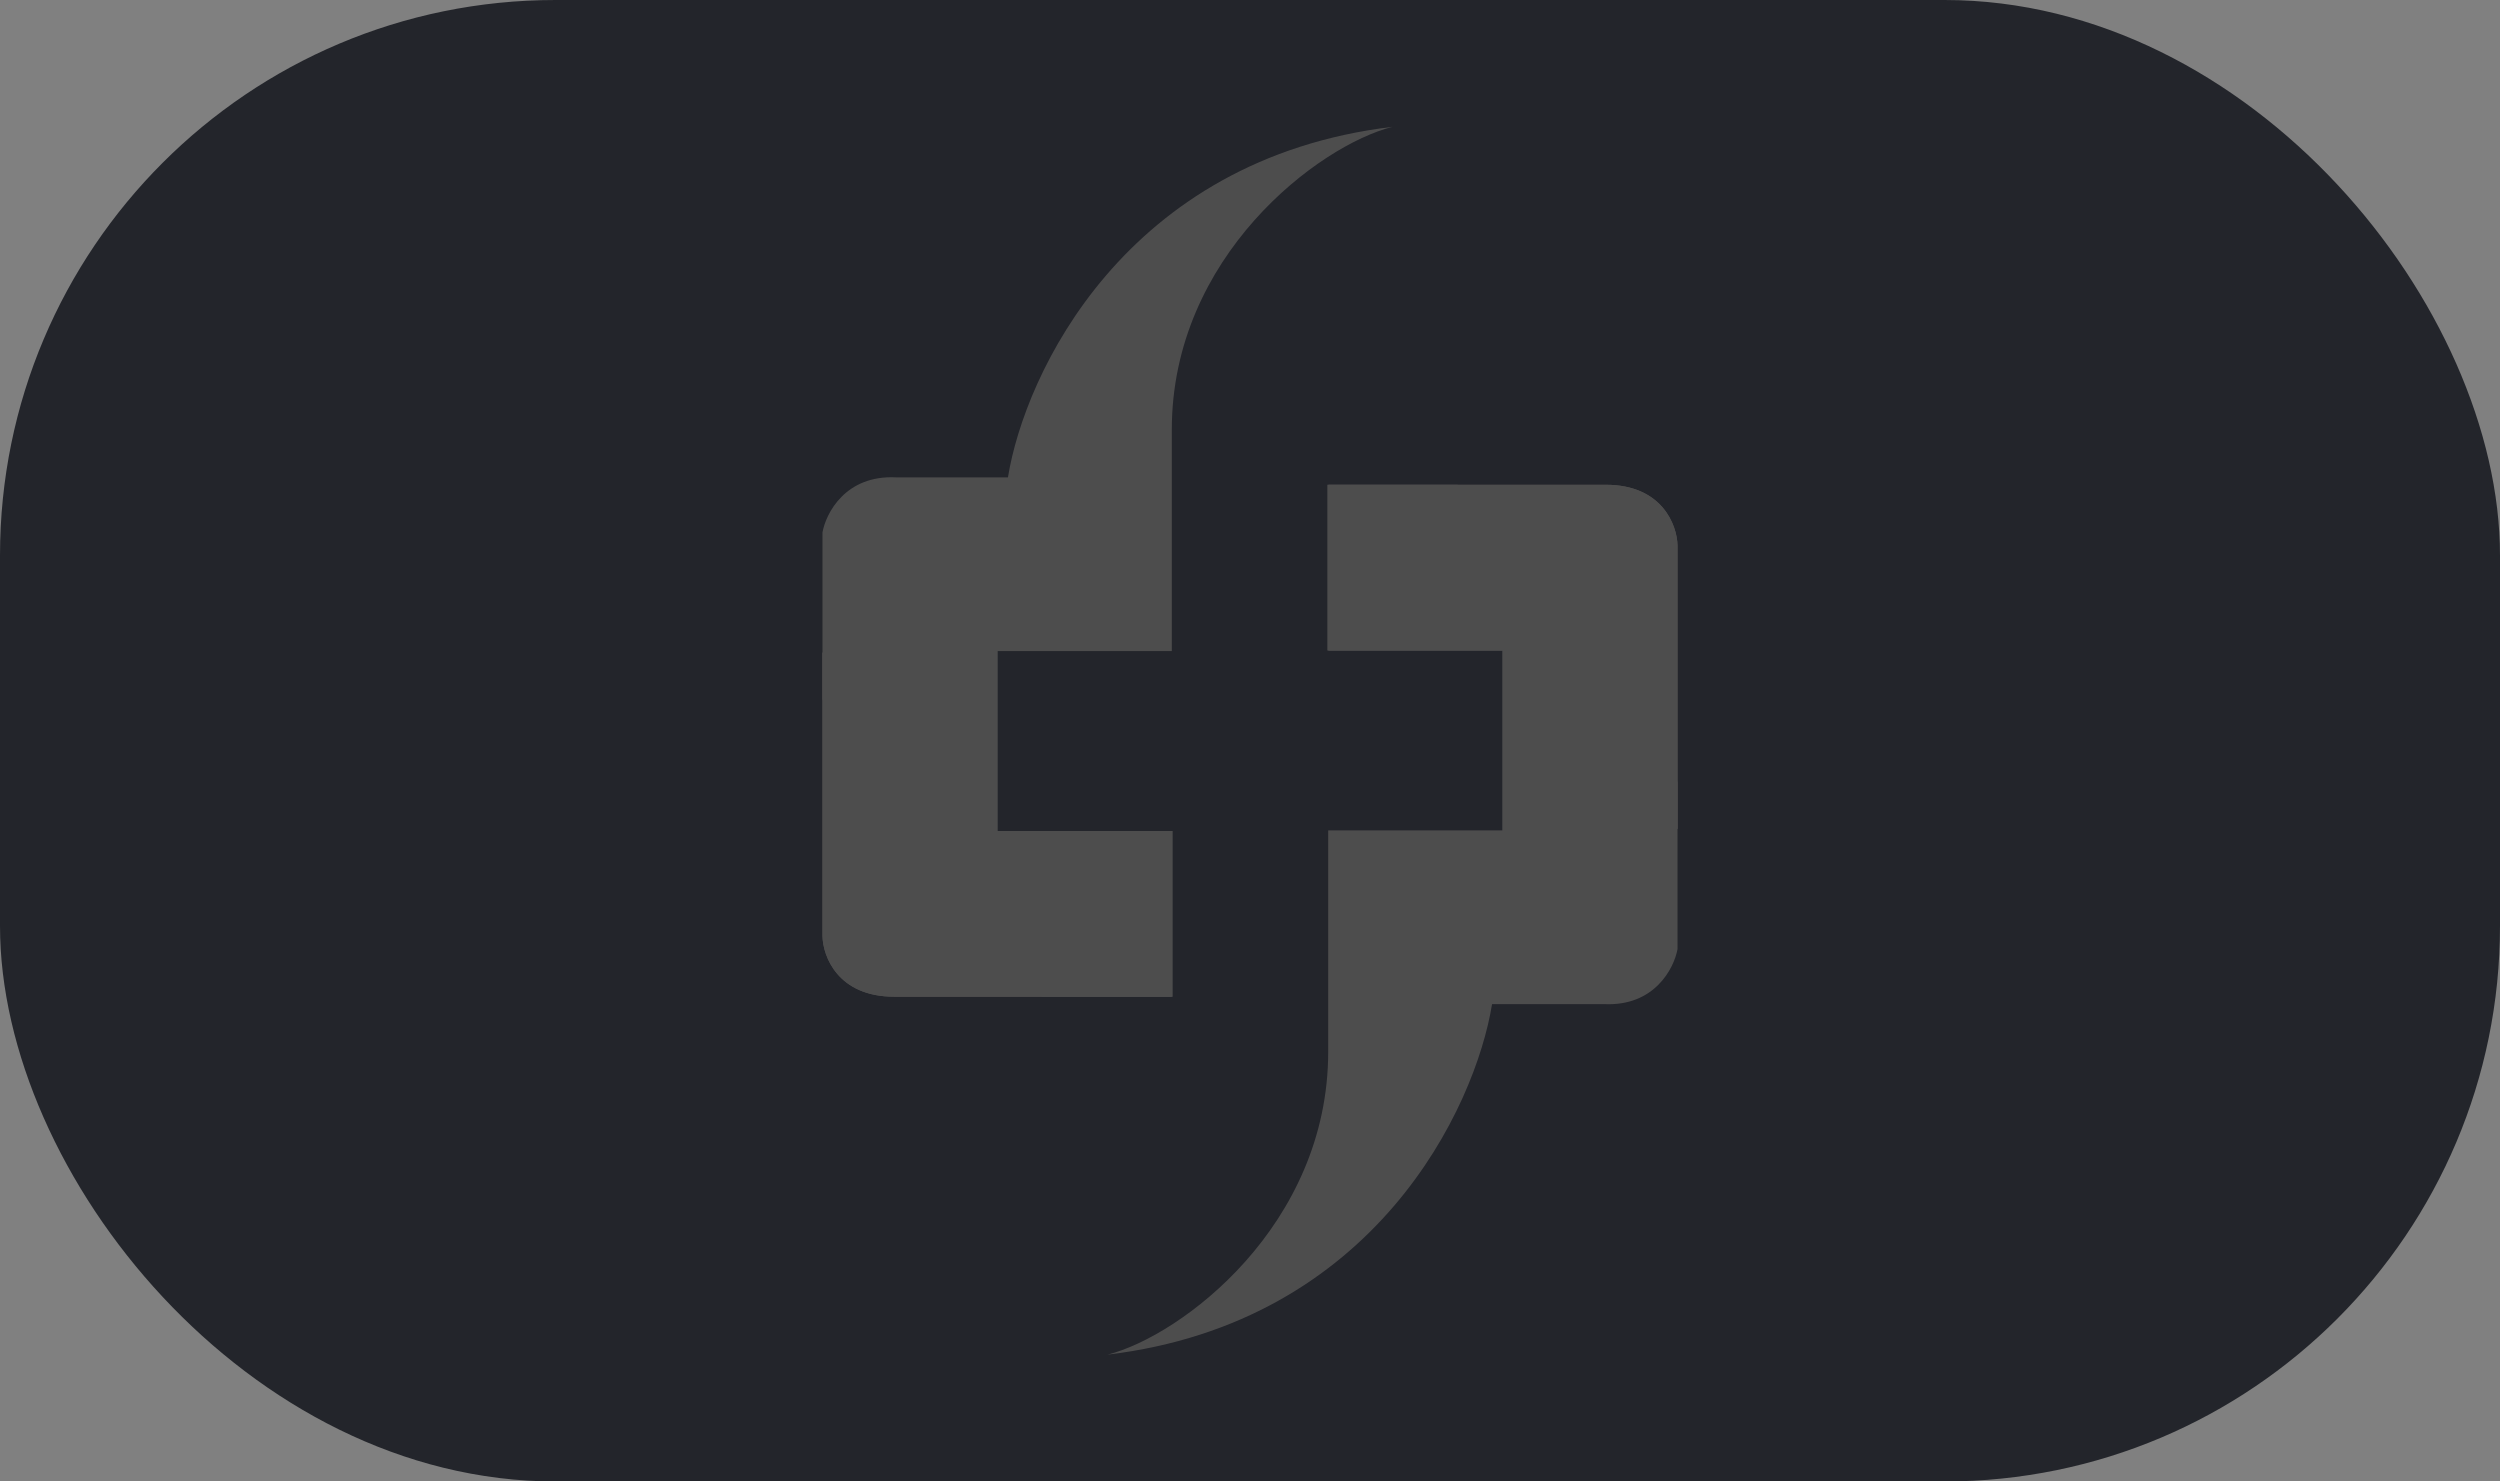 <svg width="216" height="128" viewBox="0 0 216 128" fill="none" xmlns="http://www.w3.org/2000/svg">
<rect x="0" y="0" width="216" height="128" fill="#808080" stroke="none"/>
<rect width="216" height="128" rx="48" fill="#23252B"/>
<g opacity="0.2">
<path d="M71.062 80.88V56.415L73.787 53.317H86.179V71.799H101.296V86.115H77.259C72.387 86.115 71.098 82.625 71.062 80.88Z" fill="#F7EDD7"/>
<path d="M71.062 80.88V56.415L73.787 53.317H86.179V71.799H101.296V86.115H77.259C72.387 86.115 71.098 82.625 71.062 80.88Z" fill="#F7EDD7"/>
<path d="M101.189 86.114L90.076 86.114C90.076 86.114 88.214 85.259 87.514 84.245C86.446 82.696 86.179 80.773 86.179 79.384C86.258 77.8 86.177 71.798 86.177 71.798L97.013 71.798L101.189 71.798L101.189 80.246L101.189 86.114Z" fill="#F7EDD7"/>
<path d="M101.243 37.132C101.243 22.122 113.956 12.56 120.312 10.957C97.194 13.735 88.53 32.306 87.087 41.245H77.419C73.06 41.031 71.365 44.325 71.062 45.999V60.528C72.003 57.28 75.3 56.326 76.832 56.255H101.243V37.132Z" fill="#F7EDD7"/>
<path d="M144.938 47.12L144.938 71.585L142.213 74.683L129.821 74.683L129.821 56.201L114.704 56.201L114.704 41.885L138.741 41.885C143.613 41.885 144.902 45.375 144.938 47.12Z" fill="#F7EDD7"/>
<path d="M144.938 47.12L144.938 71.585L142.213 74.683L129.821 74.683L129.821 56.201L114.704 56.201L114.704 41.885L138.741 41.885C143.613 41.885 144.902 45.375 144.938 47.12Z" fill="#F7EDD7"/>
<path d="M114.811 41.886L125.924 41.885C125.924 41.885 127.786 42.74 128.486 43.755C129.554 45.304 129.821 47.227 129.821 48.616C129.742 50.199 129.823 56.201 129.823 56.201L118.987 56.201L114.811 56.201L114.811 47.754L114.811 41.886Z" fill="#F7EDD7"/>
<path d="M114.757 90.868C114.757 105.878 102.044 115.44 95.688 117.042C118.806 114.265 127.47 95.694 128.913 86.755L138.581 86.755C142.94 86.969 144.635 83.675 144.938 82.001L144.938 67.472C143.997 70.72 140.7 71.674 139.169 71.745L114.757 71.745L114.757 90.868Z" fill="#F7EDD7"/>
</g>
</svg>
